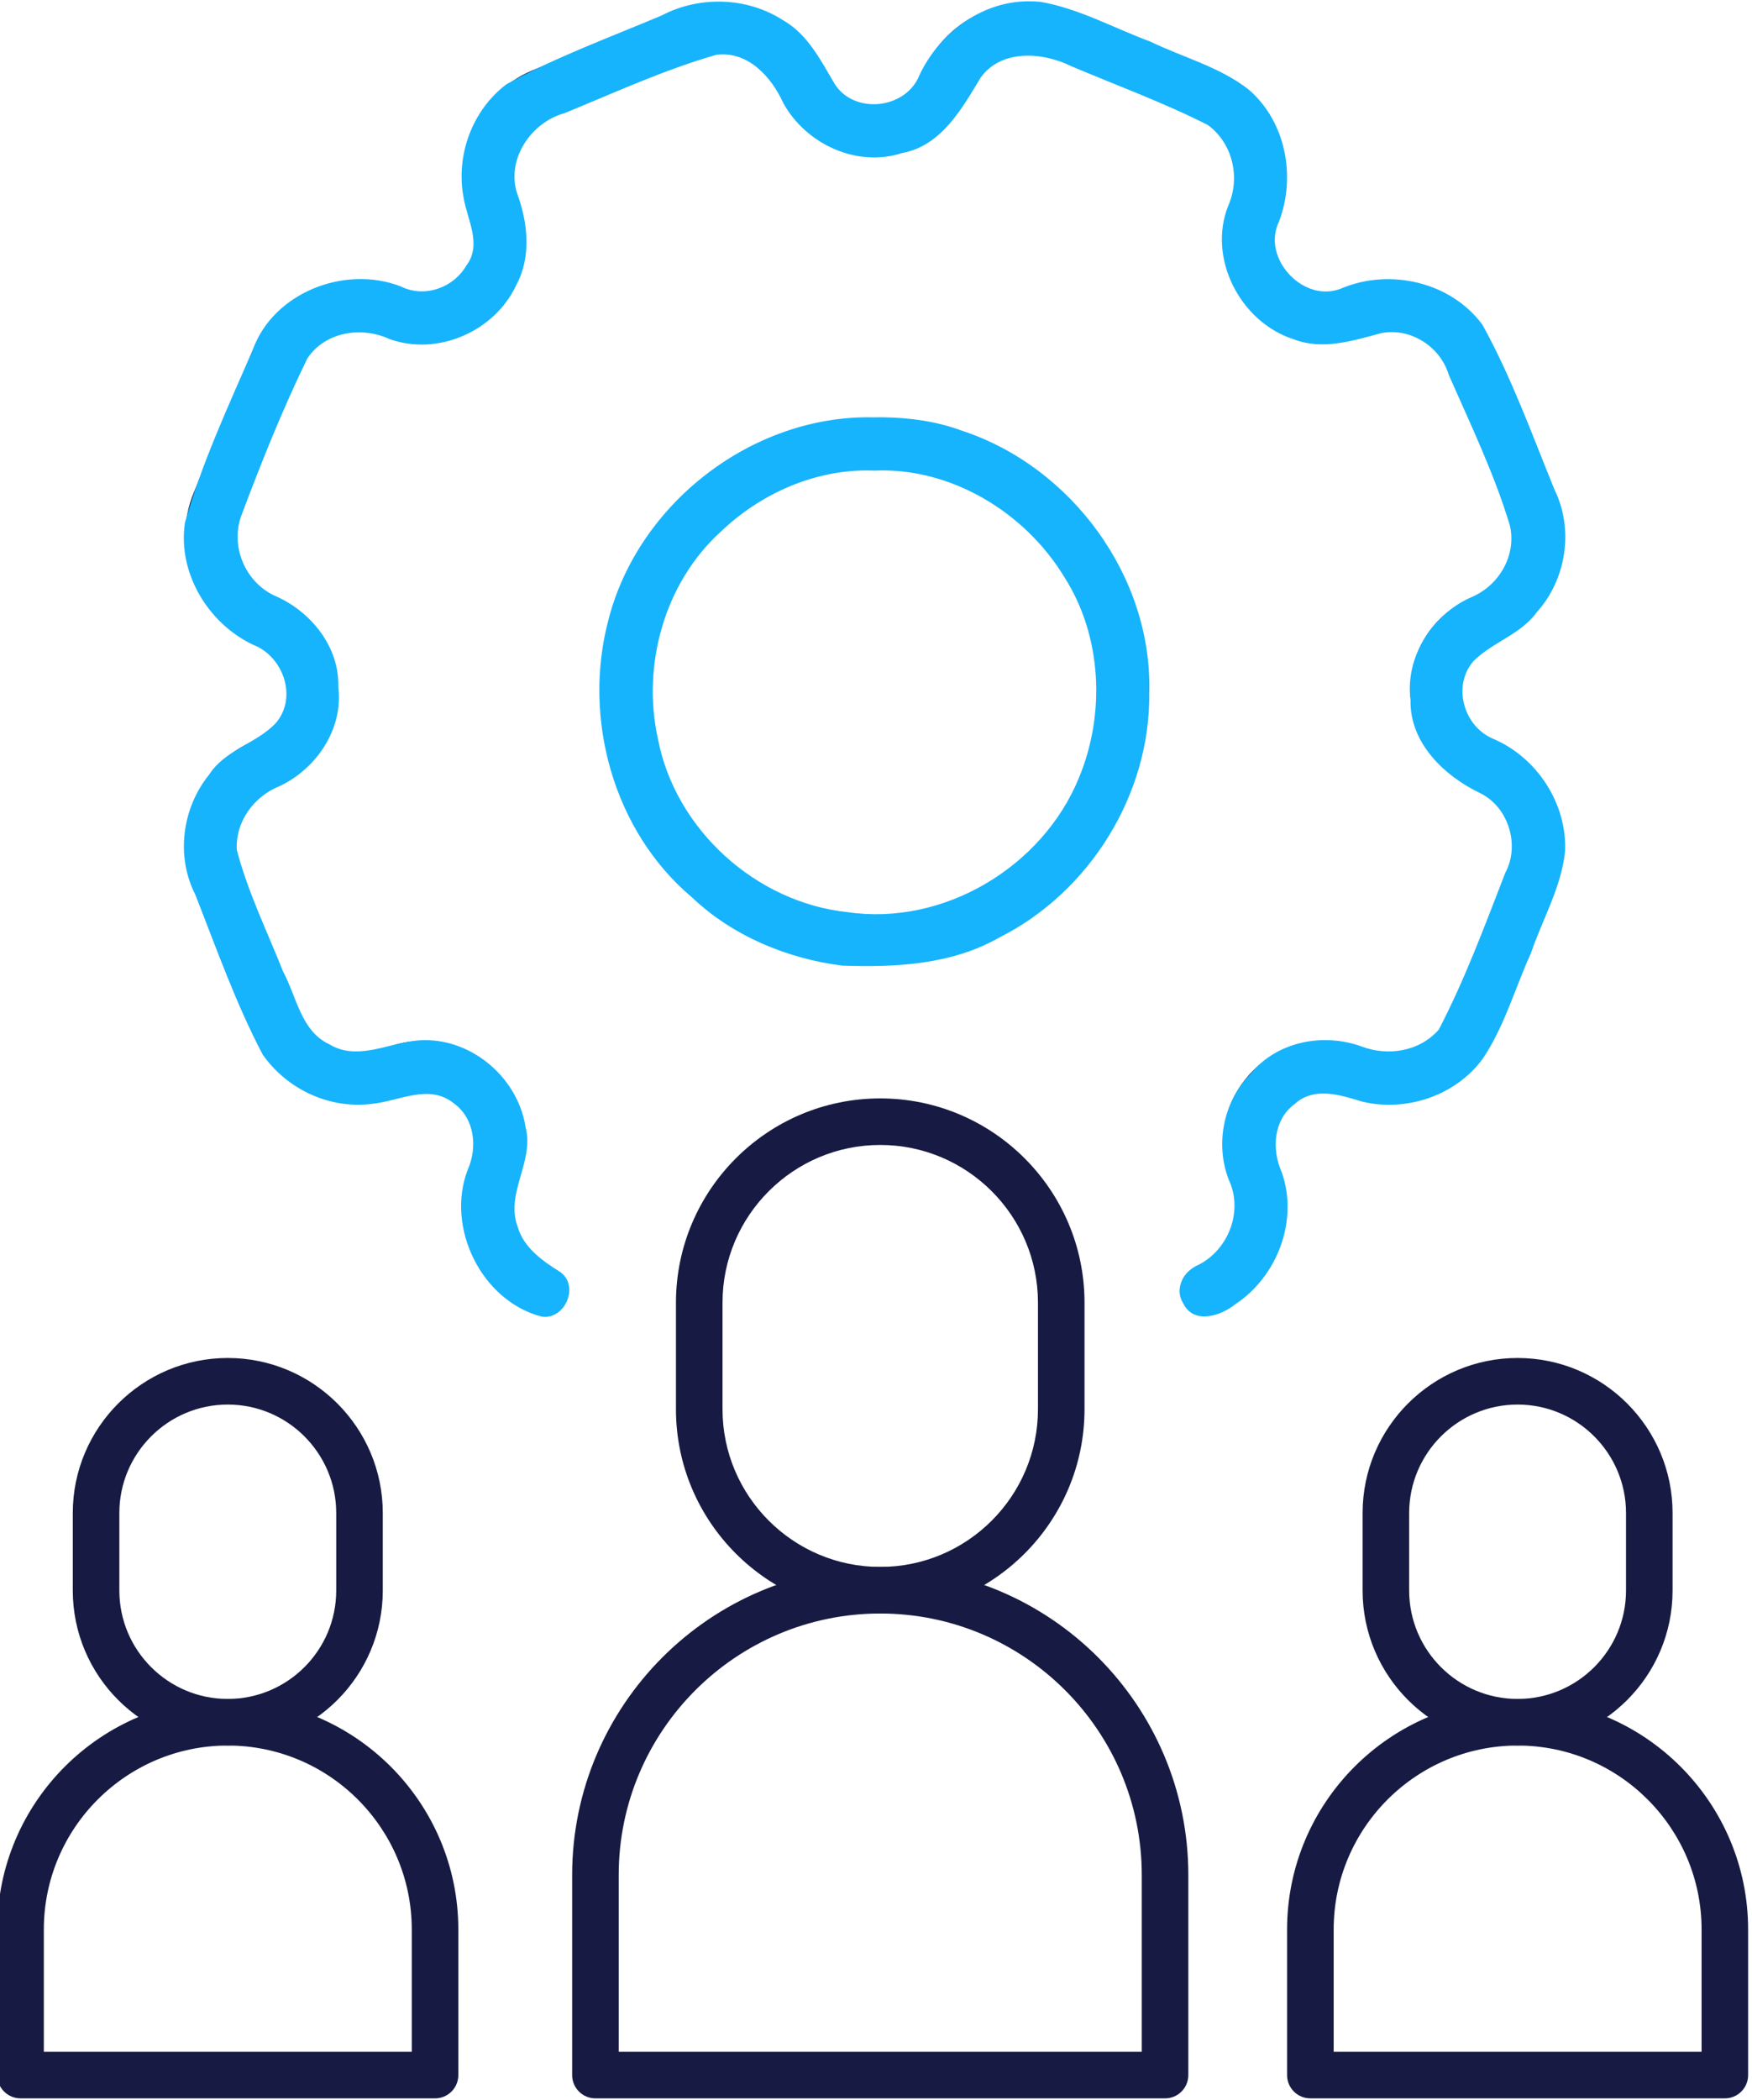 <?xml version="1.0" encoding="UTF-8" standalone="no"?>
<!-- Created with Inkscape (http://www.inkscape.org/) -->

<svg
   width="55.916mm"
   height="67.003mm"
   viewBox="0 0 55.916 67.003"
   version="1.1"
   id="svg1"
   xml:space="preserve"
   xmlns:inkscape="http://www.inkscape.org/namespaces/inkscape"
   xmlns:sodipodi="http://sodipodi.sourceforge.net/DTD/sodipodi-0.dtd"
   xmlns="http://www.w3.org/2000/svg"
   xmlns:svg="http://www.w3.org/2000/svg"><sodipodi:namedview
     id="namedview1"
     pagecolor="#ffffff"
     bordercolor="#000000"
     borderopacity="0.25"
     inkscape:showpageshadow="2"
     inkscape:pageopacity="0.0"
     inkscape:pagecheckerboard="0"
     inkscape:deskcolor="#d1d1d1"
     inkscape:document-units="mm" /><defs
     id="defs1" /><g
     inkscape:label="Slānis 1"
     inkscape:groupmode="layer"
     id="layer1"
     transform="translate(-122.91,-120.002)"><g
       style="opacity:1;fill:#171b43;fill-opacity:1;fill-rule:nonzero;stroke:none;stroke-width:0;stroke-linecap:butt;stroke-linejoin:miter;stroke-miterlimit:10;stroke-dasharray:none"
       transform="matrix(0.743,0,0,0.743,-12.67,117.354)"
       id="g9">&#10;	&#10;	&#10;	&#10;	&#10;	&#10;	&#10;	&#10;	&#10;	&#10;<g
   style="opacity:1;fill:#171b43;fill-opacity:1;fill-rule:nonzero;stroke:none;stroke-width:0;stroke-linecap:butt;stroke-linejoin:miter;stroke-miterlimit:10;stroke-dasharray:none"
   transform="translate(174.963,3.682)"
   id="g7">&#10;	<path
   d="m 72.702,74.846 c -3.671,0 -6.658,-2.986 -6.658,-6.657 v -3.328 c 0,-3.671 2.987,-6.658 6.658,-6.658 3.671,0 6.657,2.987 6.657,6.658 v 3.328 c 0,3.671 -2.986,6.657 -6.657,6.657 z m 0,-14.643 c -2.568,0 -4.658,2.09 -4.658,4.658 v 3.328 c 0,2.568 2.09,4.657 4.658,4.657 2.568,0 4.657,-2.089 4.657,-4.657 v -3.328 c 0,-2.568 -2.089,-4.658 -4.657,-4.658 z"
   style="opacity:1;fill:#171b43;fill-opacity:1;fill-rule:nonzero;stroke:none;stroke-width:1;stroke-linecap:butt;stroke-linejoin:miter;stroke-miterlimit:10;stroke-dasharray:none"
   stroke-linecap="round"
   id="path1" />&#10;	<path
   d="M 81.604,90 H 63.8 c -0.553,0 -1,-0.447 -1,-1 v -6.251 c 0,-5.46 4.442,-9.902 9.902,-9.902 5.46,0 9.902,4.442 9.902,9.902 V 89 c 0,0.552 -0.447,1 -1,1 z M 64.8,88 h 15.805 v -5.251 c 0,-4.357 -3.545,-7.902 -7.902,-7.902 -4.357,0 -7.902,3.545 -7.902,7.902 V 88 Z"
   style="opacity:1;fill:#171b43;fill-opacity:1;fill-rule:nonzero;stroke:none;stroke-width:1;stroke-linecap:butt;stroke-linejoin:miter;stroke-miterlimit:10;stroke-dasharray:none"
   stroke-linecap="round"
   id="path2" />&#10;	<path
   d="m 17.298,74.846 c -3.671,0 -6.658,-2.986 -6.658,-6.657 v -3.328 c 0,-3.671 2.987,-6.658 6.658,-6.658 3.671,0 6.658,2.987 6.658,6.658 v 3.328 c 0,3.671 -2.987,6.657 -6.658,6.657 z m 0,-14.643 c -2.568,0 -4.658,2.09 -4.658,4.658 v 3.328 c 0,2.568 2.089,4.657 4.658,4.657 2.569,0 4.658,-2.089 4.658,-4.657 v -3.328 c 0,-2.568 -2.09,-4.658 -4.658,-4.658 z"
   style="opacity:1;fill:#171b43;fill-opacity:1;fill-rule:nonzero;stroke:none;stroke-width:1;stroke-linecap:butt;stroke-linejoin:miter;stroke-miterlimit:10;stroke-dasharray:none"
   stroke-linecap="round"
   id="path3" />&#10;	<path
   d="M 26.201,90 H 8.396 c -0.552,0 -1,-0.447 -1,-1 v -6.251 c 0,-5.46 4.442,-9.902 9.902,-9.902 5.46,0 9.903,4.442 9.903,9.902 V 89 c 0,0.552 -0.448,1 -1,1 z M 9.396,88 h 15.805 v -5.251 c 0,-4.357 -3.545,-7.902 -7.903,-7.902 -4.358,0 -7.902,3.545 -7.902,7.902 z"
   style="opacity:1;fill:#171b43;fill-opacity:1;fill-rule:nonzero;stroke:none;stroke-width:1;stroke-linecap:butt;stroke-linejoin:miter;stroke-miterlimit:10;stroke-dasharray:none"
   stroke-linecap="round"
   id="path4" />&#10;	<path
   d="m 8.412,14.959 c -0.033,0 -0.066,-0.006 -0.098,-0.02 -0.639,-0.265 -0.943,-1 -0.678,-1.638 C 7.773,12.97 7.591,12.737 7.507,12.653 7.423,12.568 7.19,12.387 6.858,12.524 c -0.309,0.128 -0.65,0.128 -0.959,0 C 5.589,12.395 5.348,12.155 5.221,11.845 L 4.572,10.279 C 4.307,9.641 4.611,8.907 5.25,8.642 5.582,8.505 5.618,8.212 5.618,8.092 5.618,7.972 5.582,7.68 5.251,7.542 4.941,7.414 4.7,7.173 4.572,6.864 4.444,6.555 4.444,6.214 4.572,5.905 L 5.221,4.339 C 5.349,4.03 5.59,3.789 5.899,3.661 6.208,3.533 6.549,3.533 6.858,3.661 7.19,3.797 7.422,3.616 7.507,3.531 7.592,3.446 7.773,3.214 7.636,2.882 7.508,2.573 7.508,2.232 7.636,1.923 7.764,1.614 8.005,1.373 8.314,1.245 L 9.88,0.596 c 0.31,-0.128 0.65,-0.128 0.96,0 0.309,0.128 0.55,0.369 0.678,0.679 0.137,0.331 0.43,0.367 0.55,0.367 0.119,0 0.412,-0.036 0.55,-0.367 0.265,-0.638 1,-0.943 1.638,-0.678 l 1.567,0.649 c 0.309,0.128 0.55,0.369 0.678,0.678 0.128,0.309 0.128,0.65 0,0.959 -0.137,0.331 0.044,0.564 0.129,0.649 0.084,0.084 0.316,0.266 0.648,0.129 0.639,-0.264 1.373,0.039 1.638,0.678 l 0.649,1.567 c 0.128,0.309 0.128,0.65 0,0.959 -0.128,0.309 -0.369,0.55 -0.678,0.678 -0.331,0.137 -0.367,0.43 -0.367,0.55 0,0.119 0.036,0.412 0.367,0.55 0.639,0.265 0.943,0.999 0.678,1.637 l -0.649,1.567 c -0.265,0.638 -0.999,0.942 -1.637,0.679 -0.333,-0.138 -0.565,0.044 -0.649,0.129 -0.085,0.085 -0.266,0.317 -0.129,0.648 0.264,0.638 -0.04,1.373 -0.678,1.638 -0.131,0.054 -0.281,-0.008 -0.336,-0.139 -0.054,-0.131 0.008,-0.281 0.139,-0.336 0.376,-0.156 0.556,-0.589 0.4,-0.966 -0.209,-0.505 -0.013,-0.955 0.24,-1.209 0.123,-0.123 0.573,-0.504 1.209,-0.24 0.377,0.155 0.81,-0.024 0.966,-0.4 L 19.09,10.085 C 19.246,9.709 19.067,9.276 18.69,9.12 18.185,8.911 18.005,8.453 18.005,8.095 c 0,-0.358 0.18,-0.816 0.685,-1.025 0.183,-0.075 0.325,-0.218 0.4,-0.4 0.076,-0.182 0.076,-0.383 0,-0.566 L 18.44,4.535 C 18.284,4.159 17.852,3.979 17.474,4.135 16.839,4.398 16.388,4.018 16.265,3.895 16.142,3.771 15.762,3.32 16.025,2.686 16.1,2.504 16.1,2.303 16.025,2.121 15.949,1.938 15.807,1.796 15.625,1.721 L 14.058,1.072 c -0.376,-0.156 -0.81,0.024 -0.966,0.4 -0.209,0.504 -0.667,0.684 -1.025,0.684 -0.358,0 -0.816,-0.18 -1.025,-0.684 -0.075,-0.183 -0.218,-0.325 -0.4,-0.4 -0.182,-0.075 -0.383,-0.076 -0.566,0 L 8.511,1.72 C 8.328,1.796 8.186,1.938 8.111,2.12 8.035,2.302 8.035,2.503 8.111,2.686 8.32,3.19 8.124,3.641 7.87,3.894 7.747,4.017 7.297,4.398 6.661,4.134 6.479,4.059 6.277,4.058 6.095,4.134 5.912,4.21 5.77,4.352 5.695,4.534 L 5.047,6.101 c -0.075,0.183 -0.075,0.383 0,0.566 0.076,0.183 0.218,0.325 0.4,0.4 0.505,0.209 0.685,0.666 0.685,1.025 0,0.358 -0.18,0.816 -0.685,1.025 -0.376,0.156 -0.556,0.589 -0.4,0.966 l 0.649,1.567 c 0.076,0.182 0.218,0.324 0.4,0.4 0.182,0.075 0.383,0.075 0.566,0 0.506,-0.209 0.956,-0.013 1.209,0.241 0.253,0.253 0.449,0.704 0.24,1.209 -0.156,0.377 0.023,0.81 0.4,0.966 0.131,0.054 0.193,0.205 0.139,0.336 -0.041,0.097 -0.137,0.157 -0.238,0.157 z M 12.068,11.1 C 10.41,11.1 9.06,9.751 9.06,8.092 c 0,-1.659 1.349,-3.008 3.008,-3.008 1.659,0 3.008,1.349 3.008,3.008 0,1.659 -1.35,3.008 -3.008,3.008 z m 0,-5.502 c -1.375,0 -2.493,1.119 -2.493,2.493 0,1.374 1.119,2.493 2.493,2.493 1.375,0 2.493,-1.119 2.493,-2.493 0,-1.374 -1.118,-2.493 -2.493,-2.493 z"
   style="opacity:1;fill:#171b43;fill-opacity:1;fill-rule:nonzero;stroke:none;stroke-width:1;stroke-linecap:butt;stroke-linejoin:miter;stroke-miterlimit:10;stroke-dasharray:none"
   transform="matrix(3.89,0,0,3.89,-1.944,-1.944)"
   stroke-linecap="round"
   id="path5" />&#10;	<path
   d="m 45.324,69.177 c -4.838,0 -8.775,-3.936 -8.775,-8.775 v -4.573 c 0,-4.838 3.936,-8.774 8.775,-8.774 4.839,0 8.775,3.936 8.775,8.774 v 4.573 c 0,4.838 -3.937,8.775 -8.775,8.775 z m 0,-20.123 c -3.736,0 -6.775,3.039 -6.775,6.774 v 4.573 c 0,3.736 3.039,6.775 6.775,6.775 3.736,0 6.775,-3.039 6.775,-6.775 v -4.573 c 0,-3.735 -3.039,-6.774 -6.775,-6.774 z"
   style="opacity:1;fill:#171b43;fill-opacity:1;fill-rule:nonzero;stroke:none;stroke-width:1;stroke-linecap:butt;stroke-linejoin:miter;stroke-miterlimit:10;stroke-dasharray:none"
   stroke-linecap="round"
   id="path6" />&#10;	<path
   d="M 57.558,90 H 33.09 c -0.552,0 -1,-0.447 -1,-1 v -8.59 c 0,-7.297 5.936,-13.233 13.234,-13.233 7.298,0 13.234,5.936 13.234,13.233 V 89 c 0,0.552 -0.448,1 -1,1 z M 34.09,88 h 22.468 v -7.59 c 0,-6.194 -5.039,-11.233 -11.234,-11.233 -6.194,0 -11.234,5.039 -11.234,11.233 z"
   style="opacity:1;fill:#171b43;fill-opacity:1;fill-rule:nonzero;stroke:none;stroke-width:1;stroke-linecap:butt;stroke-linejoin:miter;stroke-miterlimit:10;stroke-dasharray:none"
   stroke-linecap="round"
   id="path7" />&#10;</g><path
   id="path26"
   style="fill:#16b4fc;fill-opacity:1;stroke-width:0"
   d="m 588.797,453.551 c -5.851,0.002 -11.046,4.07 -13.336,9.311 -1.85,3.729 -7.705,4.263 -10.018,0.701 -1.699,-2.861 -3.246,-6.014 -6.27,-7.738 -4.343,-2.795 -10.077,-2.956 -14.639,-0.564 -6.277,2.653 -12.742,5.007 -18.715,8.291 -4.165,3.152 -6.152,8.614 -5.172,13.721 0.459,2.705 2.251,5.637 0.293,8.205 -1.549,2.652 -5.042,3.879 -7.854,2.48 -6.736,-2.638 -15.424,0.709 -17.904,7.686 -2.966,6.823 -6.142,13.636 -8.162,20.807 -0.935,6.249 3.038,12.564 8.781,14.973 3.295,1.691 4.71,6.348 2.127,9.258 -2.352,2.433 -6.05,3.166 -7.967,6.129 -3.276,4.015 -4.068,9.843 -1.697,14.498 2.548,6.482 4.879,13.107 8.121,19.277 2.907,4.193 8.047,6.613 13.131,5.979 3.27,-0.294 6.925,-2.487 9.916,-0.09 2.561,1.824 2.913,5.345 1.695,8.059 -2.653,6.965 1.673,15.792 8.916,17.688 2.807,0.45 4.613,-3.662 2.277,-5.365 -2.142,-1.342 -4.419,-2.915 -5.152,-5.467 -1.534,-4.038 2.053,-7.908 0.945,-12.039 -0.965,-6.249 -7.074,-11.18 -13.422,-10.398 -3.363,0.405 -7.013,2.4 -10.264,0.414 -3.419,-1.599 -3.93,-5.741 -5.555,-8.74 -1.923,-4.868 -4.282,-9.636 -5.594,-14.707 -0.189,-3.437 2.111,-6.503 5.229,-7.721 4.431,-2.134 7.641,-6.906 7.012,-11.928 0.167,-4.87 -3.371,-9.201 -7.721,-11.035 -3.518,-1.67 -5.311,-5.925 -3.992,-9.598 2.41,-6.421 4.975,-12.845 7.986,-19.012 2.131,-3.209 6.521,-3.893 9.879,-2.342 5.829,2.114 12.71,-0.911 15.312,-6.477 1.863,-3.45 1.412,-7.538 0.119,-11.078 -1.352,-4.128 1.7,-8.591 5.713,-9.682 6.021,-2.471 12.052,-5.247 18.332,-7.049 3.815,-0.475 6.656,2.689 8.082,5.859 2.736,4.92 8.85,7.774 14.314,6 4.747,-0.865 7.231,-5.368 9.504,-9.127 2.496,-3.431 7.475,-3.051 10.875,-1.369 5.511,2.339 11.18,4.401 16.514,7.111 2.996,2.179 3.957,6.345 2.48,9.703 -2.559,6.377 1.457,14.111 7.916,16.158 3.482,1.336 7.115,0.158 10.514,-0.746 3.532,-0.709 7.138,1.615 8.158,5.01 2.627,5.994 5.512,11.957 7.396,18.24 0.785,3.546 -1.296,7.145 -4.572,8.559 -4.765,2.048 -8.11,7.211 -7.43,12.445 -0.124,5.186 4.098,9.192 8.465,11.268 3.37,1.691 4.756,6.264 2.969,9.574 -2.476,6.384 -4.864,12.84 -8.02,18.91 -2.33,2.674 -6.178,3.258 -9.383,2.023 -4.606,-1.653 -10.175,-0.572 -13.334,3.32 -3.268,3.31 -4.296,8.429 -2.637,12.768 1.781,3.745 0.003,8.411 -3.617,10.26 -1.828,0.749 -3.02,2.914 -1.842,4.713 1.26,2.523 4.519,1.463 6.24,0.066 5.093,-3.345 7.688,-10.168 5.6,-15.979 -1.211,-2.727 -0.99,-6.285 1.562,-8.17 2.369,-2.171 5.546,-1.097 8.209,-0.293 5.297,1.244 11.168,-0.714 14.449,-5.115 2.644,-3.878 3.922,-8.53 5.854,-12.781 1.385,-4.063 3.661,-7.944 4.127,-12.258 0.283,-5.803 -3.417,-11.437 -8.756,-13.664 -3.502,-1.535 -4.858,-6.368 -2.293,-9.336 2.306,-2.299 5.71,-3.199 7.684,-5.951 3.551,-3.973 4.445,-9.992 2.07,-14.789 -2.709,-6.664 -5.174,-13.498 -8.65,-19.803 -3.767,-5.157 -11.091,-6.865 -16.922,-4.465 -4.567,2.005 -9.831,-3.55 -7.639,-8.027 2.062,-5.439 0.818,-12.095 -3.705,-15.945 -3.481,-2.715 -7.916,-3.858 -11.852,-5.766 -4.394,-1.622 -8.612,-3.996 -13.26,-4.789 -0.474,-0.045 -0.95,-0.067 -1.426,-0.061 z m -17.461,50.184 c -0.458,-0.007 -0.915,-0.006 -1.373,0.002 -14.5,-0.256 -28.244,10.389 -31.84,24.406 -3.165,11.86 0.577,25.522 10.074,33.506 4.9,4.66 11.503,7.399 18.152,8.236 6.452,0.226 13.2,-0.119 18.943,-3.4 10.889,-5.471 18.22,-17.262 18.08,-29.48 0.413,-14.025 -9.384,-27.329 -22.629,-31.664 -3.025,-1.116 -6.206,-1.556 -9.408,-1.605 z m -2.402,6.414 c 0.424,-0.006 0.85,-6.6e-4 1.275,0.018 9.152,-0.418 18.132,4.966 22.893,12.805 4.565,7.113 5.011,16.501 1.783,24.26 -4.424,10.802 -16.359,17.888 -27.906,16.203 -11.077,-1.168 -20.809,-9.992 -22.893,-20.92 -1.946,-8.823 0.741,-18.76 7.576,-24.971 4.665,-4.464 10.905,-7.298 17.271,-7.395 z"
   transform="matrix(0.356,0,0,0.356,17.042,-157.844)" /></g></g></svg>
